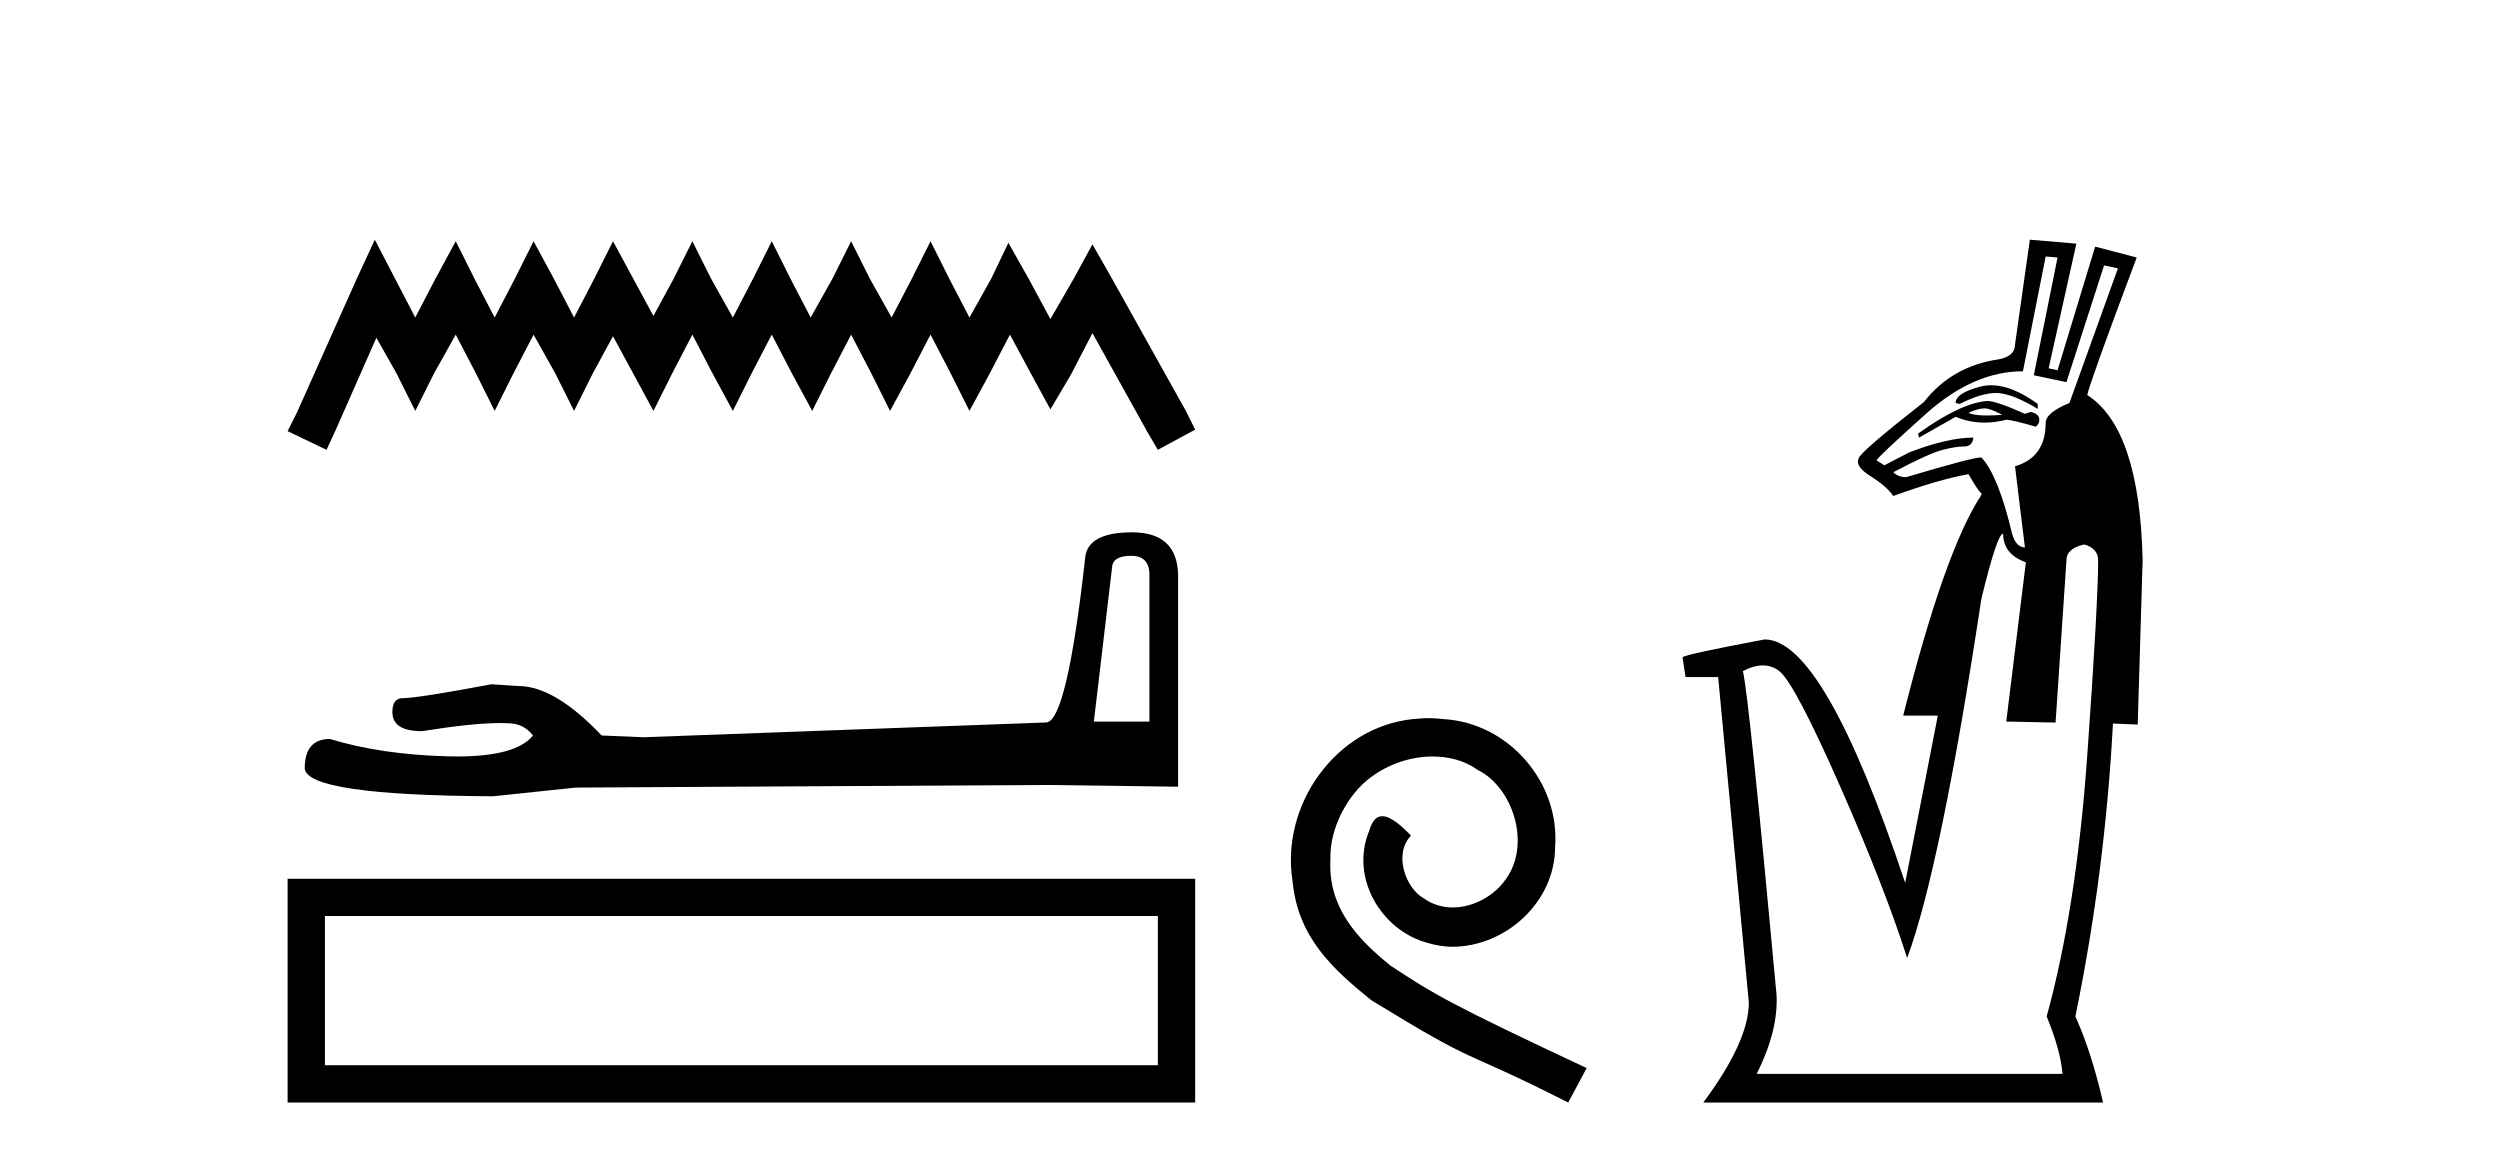 <?xml version='1.0' encoding='UTF-8' standalone='yes'?><svg xmlns='http://www.w3.org/2000/svg' xmlns:xlink='http://www.w3.org/1999/xlink' width='88.0' height='41.0' ><path d='M 13.193 8.437 L 12.535 9.862 L 10.453 14.519 L 10.124 15.177 L 11.494 15.834 L 11.823 15.122 L 13.248 11.889 L 13.96 13.149 L 14.617 14.464 L 15.275 13.149 L 16.042 11.779 L 16.755 13.149 L 17.412 14.464 L 18.07 13.149 L 18.782 11.779 L 19.549 13.149 L 20.207 14.464 L 20.864 13.149 L 21.577 11.834 L 22.289 13.149 L 23.001 14.464 L 23.659 13.149 L 24.371 11.779 L 25.084 13.149 L 25.796 14.464 L 26.453 13.149 L 27.166 11.779 L 27.878 13.149 L 28.59 14.464 L 29.248 13.149 L 29.96 11.779 L 30.673 13.149 L 31.33 14.464 L 32.043 13.149 L 32.755 11.779 L 33.467 13.149 L 34.125 14.464 L 34.837 13.149 L 35.55 11.779 L 36.317 13.204 L 36.974 14.41 L 37.687 13.204 L 38.454 11.725 L 40.372 15.177 L 40.755 15.834 L 42.07 15.122 L 41.742 14.464 L 39.111 9.752 L 38.454 8.601 L 37.796 9.807 L 36.974 11.231 L 36.207 9.807 L 35.495 8.546 L 34.892 9.807 L 34.125 11.177 L 33.413 9.807 L 32.755 8.492 L 32.097 9.807 L 31.385 11.177 L 30.618 9.807 L 29.96 8.492 L 29.303 9.807 L 28.536 11.177 L 27.823 9.807 L 27.166 8.492 L 26.508 9.807 L 25.796 11.177 L 25.029 9.807 L 24.371 8.492 L 23.714 9.807 L 23.001 11.122 L 22.289 9.807 L 21.577 8.492 L 20.919 9.807 L 20.207 11.177 L 19.494 9.807 L 18.782 8.492 L 18.124 9.807 L 17.412 11.177 L 16.7 9.807 L 16.042 8.492 L 15.33 9.807 L 14.617 11.177 L 13.905 9.807 L 13.193 8.437 Z' style='fill:#000000;stroke:none' /><path d='M 39.818 19.564 Q 40.46 19.564 40.46 20.236 L 40.46 25.4 L 38.504 25.4 L 39.146 19.961 Q 39.177 19.564 39.818 19.564 ZM 39.849 18.738 Q 38.291 18.738 38.199 19.625 Q 37.557 25.4 36.824 25.431 L 22.644 25.951 L 21.177 25.889 Q 19.527 24.148 18.243 24.148 Q 17.785 24.117 17.296 24.086 Q 14.699 24.575 14.179 24.575 Q 13.812 24.575 13.812 25.064 Q 13.812 25.737 14.851 25.737 Q 16.636 25.452 17.588 25.452 Q 17.762 25.452 17.907 25.462 Q 18.427 25.462 18.763 25.889 Q 18.167 26.627 16.096 26.627 Q 15.936 26.627 15.768 26.623 Q 13.415 26.562 11.612 26.012 Q 10.726 26.012 10.726 27.051 Q 10.818 27.998 17.357 28.029 L 20.26 27.723 L 36.824 27.631 L 41.469 27.692 L 41.469 20.236 Q 41.438 18.738 39.849 18.738 Z' style='fill:#000000;stroke:none' /><path d='M 10.124 30.933 L 10.124 38.809 L 42.07 38.809 L 42.07 30.933 L 10.124 30.933 M 40.757 32.244 L 40.757 37.496 L 11.437 37.496 L 11.437 32.244 L 40.757 32.244 Z' style='fill:#000000;stroke:none' /><path d='M 50.281 25.279 C 50.093 25.279 49.905 25.297 49.717 25.314 C 47.001 25.604 45.071 28.354 45.498 31.019 C 45.686 33.001 46.916 34.111 48.265 35.205 C 52.28 37.665 51.152 36.759 55.201 38.809 L 55.85 37.596 C 51.033 35.341 50.452 34.983 48.949 33.992 C 47.719 33.001 46.745 31.908 46.83 30.251 C 46.796 29.106 47.48 27.927 48.248 27.364 C 48.863 26.902 49.649 26.629 50.418 26.629 C 50.999 26.629 51.545 26.766 52.024 27.107 C 53.237 27.705 53.903 29.687 53.015 30.934 C 52.605 31.532 51.87 31.942 51.135 31.942 C 50.777 31.942 50.418 31.839 50.11 31.617 C 49.495 31.276 49.034 30.08 49.666 29.414 C 49.376 29.106 48.966 28.73 48.658 28.73 C 48.453 28.73 48.3 28.884 48.197 29.243 C 47.514 30.883 48.607 32.745 50.247 33.189 C 50.537 33.274 50.828 33.326 51.118 33.326 C 52.997 33.326 54.74 31.754 54.74 29.807 C 54.911 27.534 53.1 25.45 50.828 25.314 C 50.657 25.297 50.469 25.279 50.281 25.279 Z' style='fill:#000000;stroke:none' /><path d='M 70.093 13.561 C 69.961 13.561 69.833 13.577 69.709 13.609 C 69.129 13.76 68.838 13.952 68.838 14.184 L 68.978 14.219 C 69.492 13.962 69.917 13.833 70.254 13.833 C 70.282 13.833 70.309 13.834 70.336 13.836 C 70.684 13.859 71.149 14.045 71.729 14.393 L 71.729 14.219 C 71.126 13.78 70.581 13.561 70.093 13.561 ZM 69.853 14.375 C 69.902 14.375 69.947 14.381 69.988 14.393 C 70.15 14.439 70.313 14.509 70.475 14.602 C 70.274 14.617 70.096 14.625 69.941 14.625 C 69.632 14.625 69.415 14.594 69.291 14.532 C 69.518 14.428 69.705 14.375 69.853 14.375 ZM 69.953 14.114 C 69.326 14.161 68.513 14.544 67.515 15.264 L 67.55 15.403 L 68.838 14.672 C 69.166 14.808 69.506 14.876 69.858 14.876 C 70.104 14.876 70.357 14.843 70.615 14.776 C 70.754 14.776 71.102 14.857 71.66 15.02 C 71.753 14.95 71.793 14.857 71.782 14.741 C 71.77 14.625 71.671 14.544 71.485 14.497 L 71.277 14.567 C 70.603 14.265 70.162 14.114 69.953 14.114 ZM 72.008 9.029 L 72.426 9.064 L 71.59 13.209 L 72.739 13.452 L 74.063 9.342 L 74.551 9.447 L 72.844 14.184 C 72.287 14.416 72.008 14.648 72.008 14.881 C 72.008 15.693 71.648 16.204 70.928 16.413 L 71.277 19.269 C 71.068 19.269 70.917 19.107 70.824 18.782 C 70.499 17.412 70.139 16.518 69.744 16.1 C 69.535 16.1 68.653 16.332 67.097 16.796 C 66.911 16.796 66.76 16.738 66.644 16.622 C 67.48 16.181 68.055 15.92 68.368 15.838 C 68.682 15.757 68.937 15.716 69.134 15.716 C 69.332 15.716 69.442 15.612 69.465 15.403 C 68.862 15.403 68.107 15.577 67.201 15.925 L 66.331 16.378 L 66.052 16.204 C 66.098 16.111 66.679 15.566 67.793 14.567 C 68.908 13.569 70.046 13.069 71.207 13.069 L 72.008 9.029 ZM 70.51 18.782 C 70.51 19.269 70.777 19.606 71.311 19.792 L 70.62 25.399 L 72.356 25.434 L 72.739 19.722 C 72.739 19.443 72.948 19.258 73.366 19.165 C 73.691 19.258 73.854 19.443 73.854 19.722 C 73.854 20.72 73.726 23.014 73.471 26.601 C 73.215 30.189 72.739 33.248 72.043 35.779 C 72.368 36.569 72.554 37.242 72.6 37.799 L 61.837 37.799 C 62.348 36.778 62.58 35.849 62.534 35.013 C 61.884 27.977 61.489 24.18 61.35 23.623 C 61.606 23.489 61.841 23.422 62.055 23.422 C 62.286 23.422 62.492 23.501 62.673 23.658 C 63.045 24.006 63.747 25.353 64.781 27.698 C 65.814 30.044 66.598 32.052 67.132 33.724 C 67.921 31.588 68.792 27.373 69.744 21.08 C 70.115 19.548 70.371 18.782 70.51 18.782 ZM 71.451 8.437 L 70.928 12.129 C 70.928 12.408 70.731 12.582 70.336 12.651 C 69.245 12.814 68.374 13.313 67.724 14.149 C 66.214 15.333 65.448 15.995 65.425 16.134 C 65.332 16.32 65.471 16.529 65.843 16.761 C 66.214 16.994 66.481 17.226 66.644 17.458 C 67.735 17.063 68.618 16.808 69.291 16.692 C 69.547 17.133 69.698 17.354 69.744 17.354 L 69.744 17.423 C 68.885 18.724 67.968 21.313 66.992 25.19 L 68.211 25.19 L 67.062 31.077 C 65.158 25.365 63.509 22.508 62.116 22.508 C 60.258 22.857 59.295 23.066 59.225 23.135 L 59.33 23.832 L 60.479 23.832 L 61.559 35.291 C 61.559 36.197 61.025 37.37 59.956 38.809 L 74.028 38.809 C 73.75 37.602 73.424 36.592 73.053 35.779 C 73.75 32.389 74.191 28.952 74.376 25.469 L 75.247 25.504 L 75.421 19.722 C 75.352 16.634 74.702 14.695 73.471 13.905 C 73.541 13.58 74.121 11.966 75.212 9.064 L 73.75 8.681 L 72.426 13.034 L 72.112 12.965 L 73.088 8.576 L 71.451 8.437 Z' style='fill:#000000;stroke:none' /></svg>